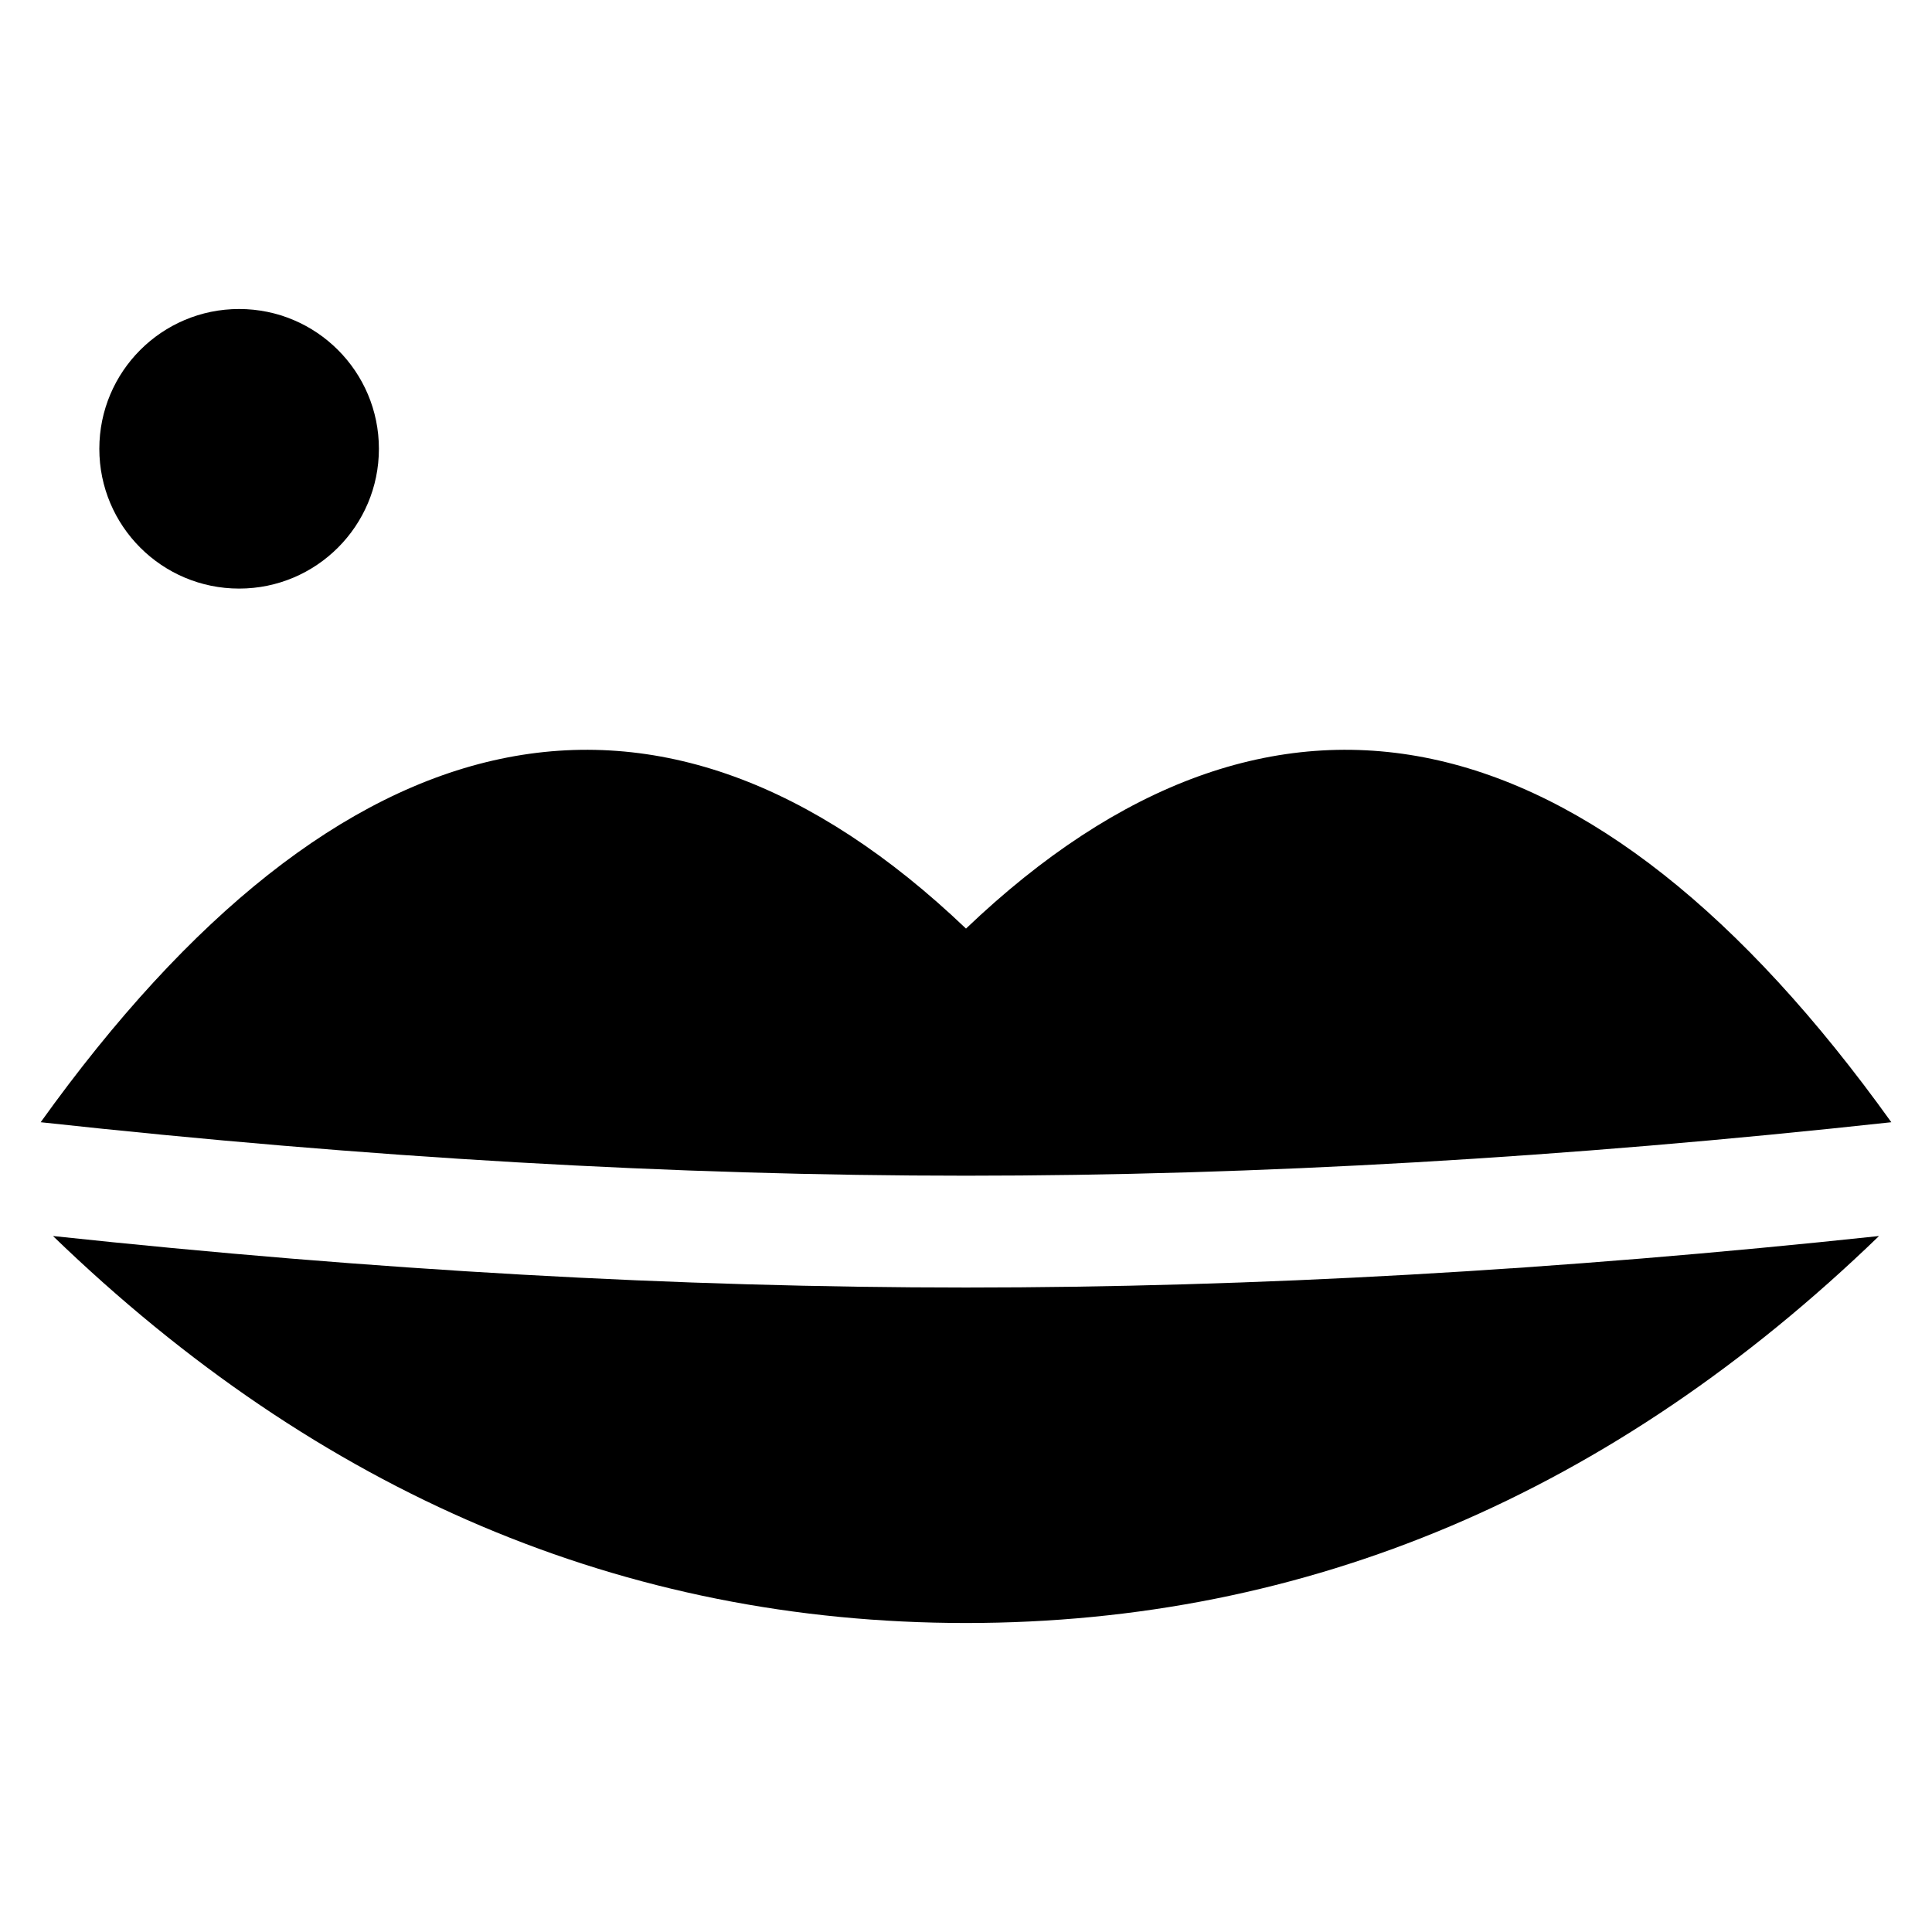<?xml version="1.0" encoding="UTF-8"?>
<!-- Uploaded to: SVG Repo, www.svgrepo.com, Generator: SVG Repo Mixer Tools -->
<svg fill="#000000" width="800px" height="800px" version="1.1" viewBox="144 144 512 512" xmlns="http://www.w3.org/2000/svg">
 <path d="m400 574.11c-90.543 0-171.41-34.355-241.96-102.55 85.156 9.098 165.81 13.648 241.96 13.648 76.148 0 156.8-4.551 241.96-13.648-70.547 68.199-151.42 102.55-241.96 102.55zm-245.22-132.71c79.332-110.65 163.81-129 245.22-51.316 81.406-77.684 165.89-59.336 245.22 51.316-86.512 9.449-168.25 14.172-245.22 14.172s-158.71-4.723-245.22-14.172zm52.59-141.42c-20.461 0-37.047-16.586-37.047-37.043 0-20.461 16.586-37.047 37.047-37.047 20.457 0 37.043 16.586 37.043 37.047 0 20.457-16.586 37.043-37.043 37.043z"/>
</svg>
